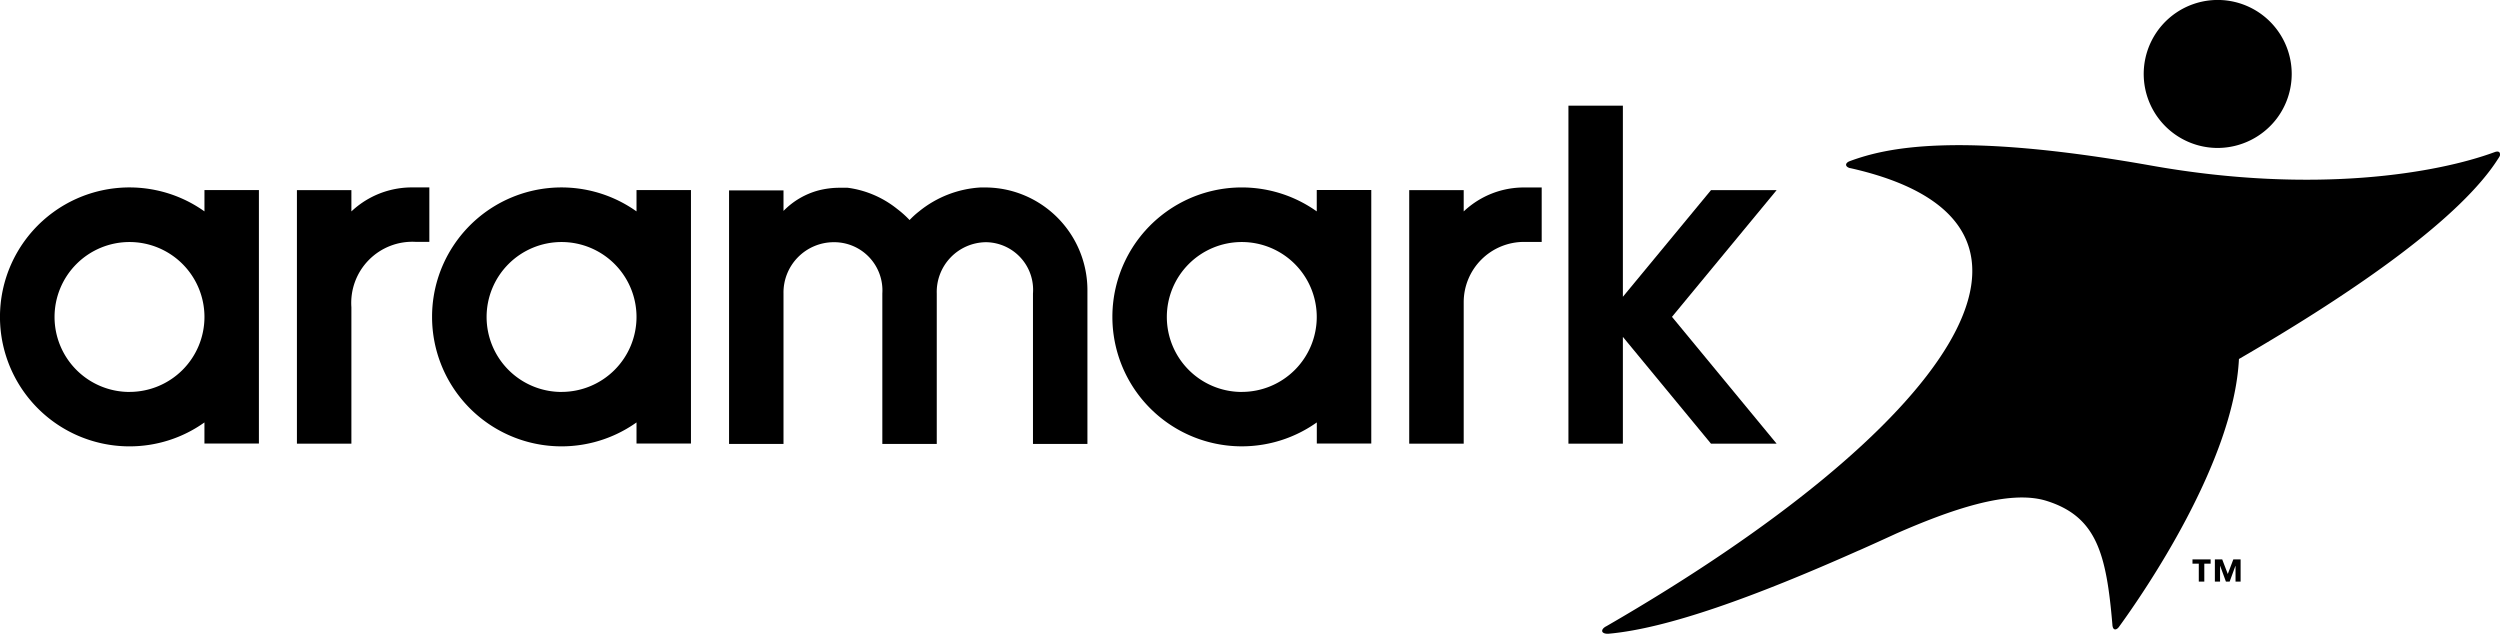 <svg id="Сгруппировать_492" data-name="Сгруппировать 492" xmlns="http://www.w3.org/2000/svg" width="130.076" height="32.976"><g id="Сгруппировать_490" data-name="Сгруппировать 490" fill="#000000"><g id="Сгруппировать_488" data-name="Сгруппировать 488" transform="translate(83.36)"><path id="Контур_665" data-name="Контур 665" d="M2044.4 1203.3a3.875 3.875 0 003.08-1.542 3.847 3.847 0 000-4.617 3.85 3.85 0 10-3.08 6.159z" transform="translate(-2012.371 -1195.602)"/><path id="Контур_666" data-name="Контур 666" d="M2010.857 1216.45c-.043-.052-.128-.057-.227-.025l-.055.02c-2.888 1.06-9.255 2.214-17.826.691-10.207-1.813-13.872-.9-15.67-.243a.445.445 0 00-.046.018c-.109.045-.177.115-.172.188s.084.136.2.167h.016c12.886 2.894 4.91 13.668-12.683 23.832a.608.608 0 00-.087.05c-.1.069-.154.154-.133.227s.142.125.292.117h.04c3.068-.276 7.589-1.917 13.016-4.333h.006q.951-.422 1.937-.877c2.743-1.2 5.857-2.324 7.833-1.7 2.606.821 3.107 2.762 3.419 6.441 0 .019 0 .037.006.057.013.1.051.165.111.184s.145-.027.213-.113l.024-.033c1.266-1.742 5.965-8.547 6.23-13.92 6.312-3.659 11.579-7.415 13.483-10.417a.592.592 0 00.062-.1.21.21 0 00.011-.231z" transform="translate(-1964.168 -1208.519)"/></g><g id="Сгруппировать_489" data-name="Сгруппировать 489" transform="translate(0 5.496)"><path id="Контур_667" data-name="Контур 667" d="M1905.727 1222.178v1.106a6.719 6.719 0 00-2.533-1.106 6.733 6.733 0 00-8.1 6.554v.082a6.735 6.735 0 0010.636 5.449v1.1h2.834v-13.191h-2.834zm-3.9 10.5a3.9 3.9 0 113.9-3.9 3.9 3.9 0 01-3.903 3.898z" transform="translate(-1837.216 -1217.781)"/><path id="Контур_668" data-name="Контур 668" d="M1809.8 1222.178v1.106a6.729 6.729 0 00-2.533-1.106 6.735 6.735 0 00-7.009 2.912 6.711 6.711 0 00-1.095 3.616v.136a6.736 6.736 0 0010.637 5.422v1.1h2.833v-13.191h-2.833zm-3.9 10.5a3.9 3.9 0 113.9-3.9 3.9 3.9 0 01-3.9 3.898z" transform="translate(-1776.682 -1217.781)"/><path id="Контур_669" data-name="Контур 669" d="M1748.862 1222.178v1.106a6.706 6.706 0 00-2.532-1.106 6.736 6.736 0 10-1.369 13.331 6.7 6.7 0 003.9-1.245v1.1h2.834v-13.191h-2.834zm-3.9 10.5a3.9 3.9 0 113.9-3.9 3.9 3.9 0 01-3.902 3.898z" transform="translate(-1738.224 -1217.781)"/><path id="Контур_670" data-name="Контур 670" d="M1941.81 1222.178a4.564 4.564 0 00-2.013 1.108v-1.108h-2.835v13.191h2.835v-7.359a3.138 3.138 0 013.139-3.138h.919v-2.833h-.919a4.6 4.6 0 00-1.126.139z" transform="translate(-1863.64 -1217.781)"/><path id="Контур_671" data-name="Контур 671" d="M1855.572 1222.178a5.35 5.35 0 00-1.214-.139h-.227a5.576 5.576 0 00-3.195 1.24 4.3 4.3 0 00-.5.455 5.275 5.275 0 00-.649-.58 5.2 5.2 0 00-2.574-1.1h-.392a4.425 4.425 0 00-1.126.139 3.979 3.979 0 00-1.819 1.067v-1.067h-2.833v13.191h2.833v-7.828a2.619 2.619 0 012.642-2.669 2.508 2.508 0 012.5 2.669v7.828h2.832v-7.828a2.587 2.587 0 012.571-2.669 2.479 2.479 0 012.435 2.669v7.828h2.833v-7.995a5.347 5.347 0 00-4.117-5.211z" transform="translate(-1803.11 -1217.781)"/><path id="Контур_672" data-name="Контур 672" d="M1970.245 1214.895h-3.415l-4.585 5.549v-9.944h-2.833v17.587h2.833v-5.557l4.585 5.557h3.415l-5.445-6.6z" transform="translate(-1877.806 -1210.498)"/><path id="Контур_673" data-name="Контур 673" d="M1784.947 1222.178a4.577 4.577 0 00-2.013 1.108v-1.108h-2.834v13.191h2.834v-7.1a3.18 3.18 0 013.347-3.4h.709v-2.833h-.92a4.6 4.6 0 00-1.123.142z" transform="translate(-1764.651 -1217.781)"/></g></g><g id="Сгруппировать_491" data-name="Сгруппировать 491" transform="translate(114.077 29.104)"><path id="Контур_674" data-name="Контур 674" d="M2048.368 1274.713h-.329v.932h-.287v-.932h-.328v-.224h.944v.224zm1.565.932h-.269v-.82h-.006l-.3.82h-.194l-.3-.82h-.005v.82h-.27v-1.156h.382l.29.761.288-.761h.379v1.156z" transform="translate(-2047.425 -1274.488)" fill="#000000"/></g></svg>